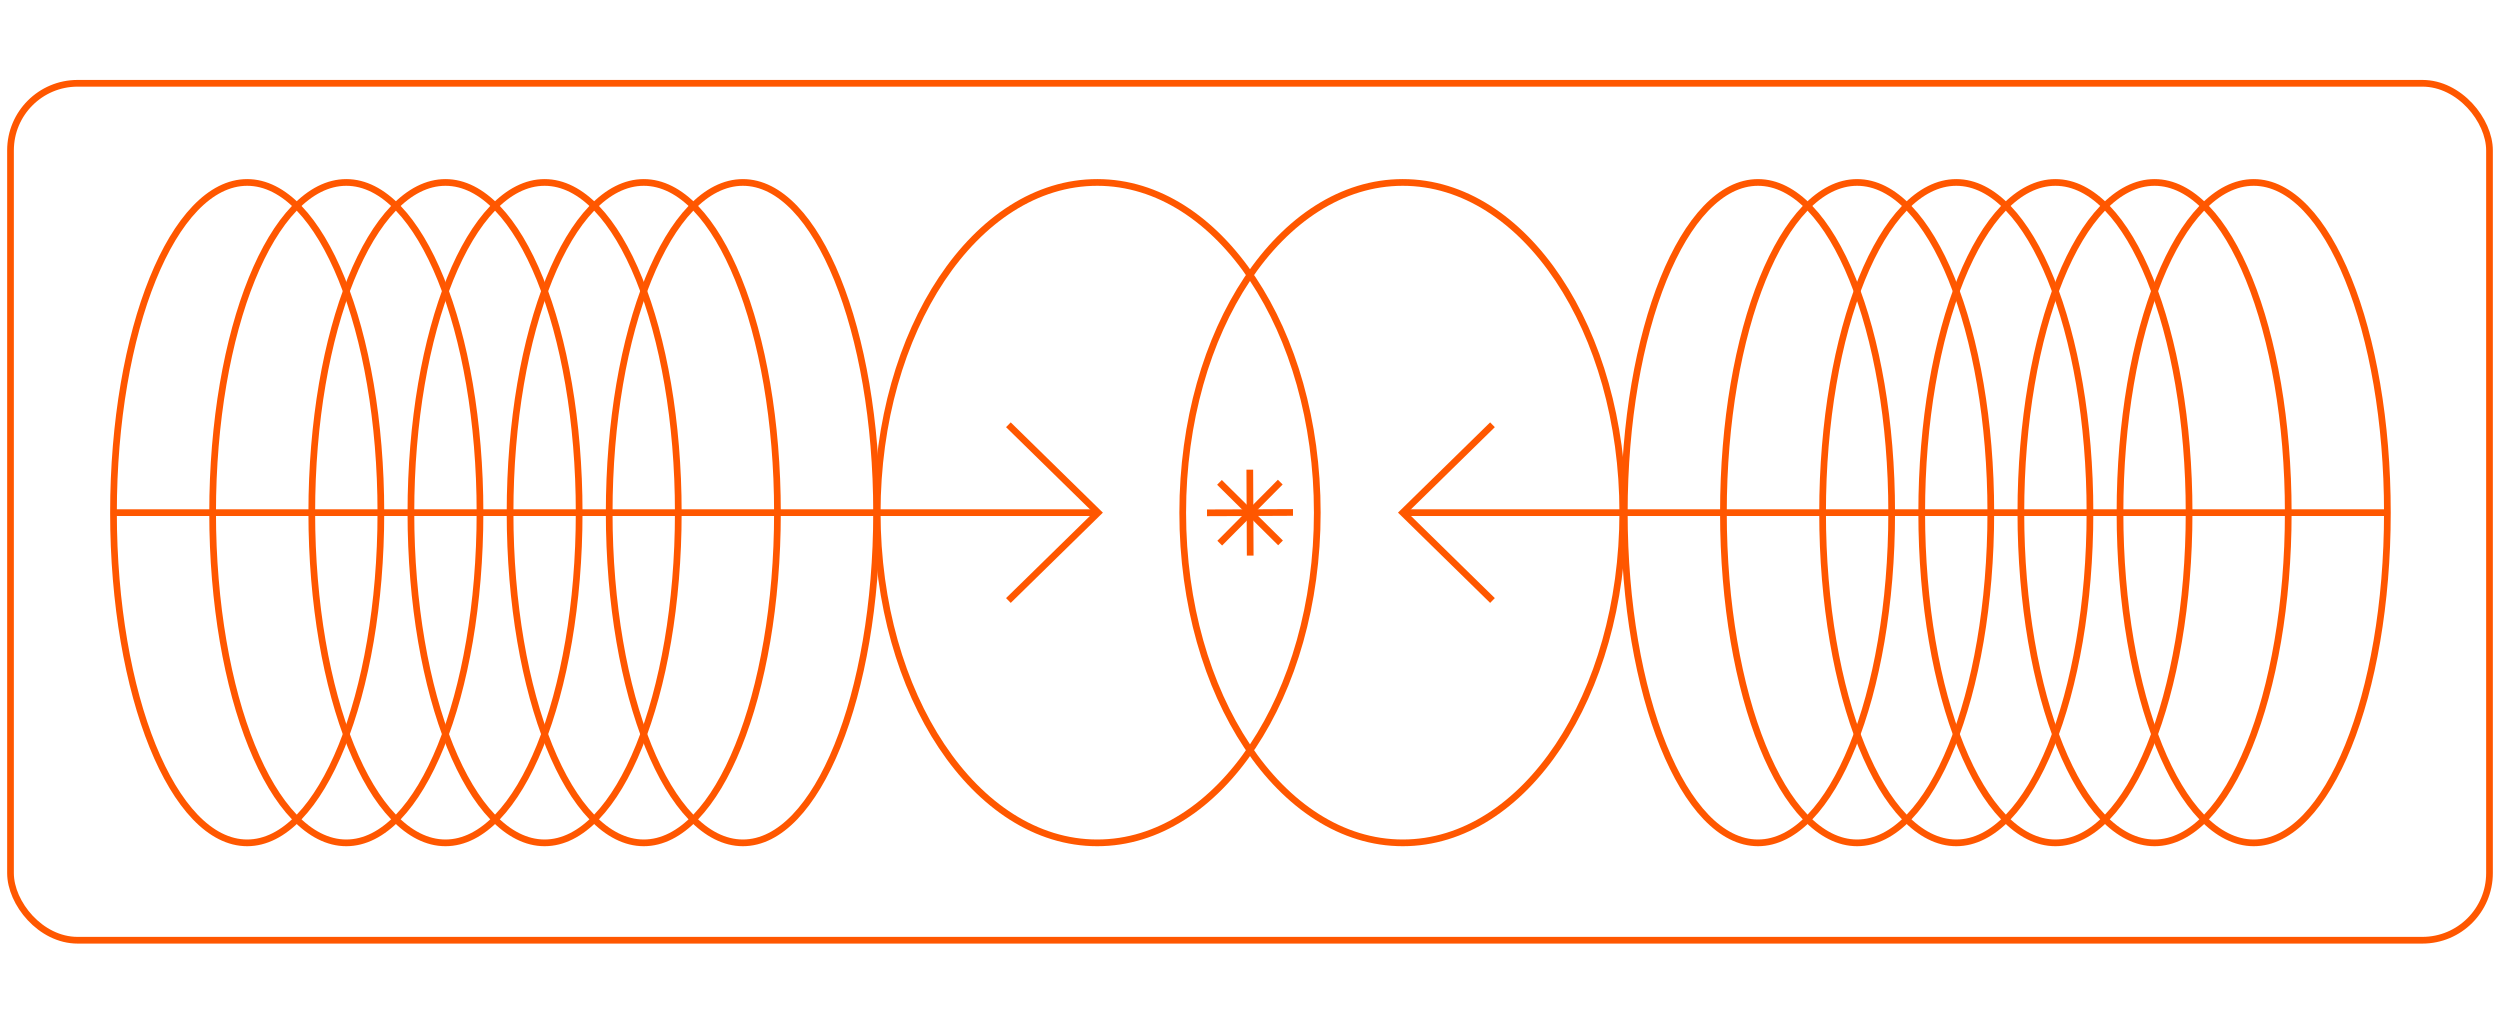 <?xml version="1.0" encoding="UTF-8"?> <svg xmlns="http://www.w3.org/2000/svg" id="Layer_1" viewBox="0 0 745 305"><defs><style> .cls-1 { stroke-miterlimit: 10; } .cls-1, .cls-2 { fill: none; stroke: #ff5700; stroke-width: 2px; } </style></defs><ellipse class="cls-1" cx="326.98" cy="152.77" rx="65.57" ry="98.4"></ellipse><ellipse class="cls-1" cx="418.02" cy="152.77" rx="65.57" ry="98.4"></ellipse><g><g id="_x3C_Radial_Repeat_x3E_"><line class="cls-2" x1="372.56" y1="165.57" x2="372.5" y2="152.57"></line></g><g id="_x3C_Radial_Repeat_x3E_-2" data-name="_x3C_Radial_Repeat_x3E_"><line class="cls-2" x1="363.48" y1="161.86" x2="372.64" y2="152.63"></line></g><g id="_x3C_Radial_Repeat_x3E_-3" data-name="_x3C_Radial_Repeat_x3E_"><line class="cls-2" x1="359.69" y1="152.82" x2="372.69" y2="152.77"></line></g><g id="_x3C_Radial_Repeat_x3E_-4" data-name="_x3C_Radial_Repeat_x3E_"><line class="cls-2" x1="363.4" y1="143.75" x2="372.64" y2="152.9"></line></g><g id="_x3C_Radial_Repeat_x3E_-5" data-name="_x3C_Radial_Repeat_x3E_"><line class="cls-2" x1="372.44" y1="139.96" x2="372.5" y2="152.96"></line></g><g id="_x3C_Radial_Repeat_x3E_-6" data-name="_x3C_Radial_Repeat_x3E_"><line class="cls-2" x1="381.52" y1="143.67" x2="372.36" y2="152.9"></line></g><g id="_x3C_Radial_Repeat_x3E_-7" data-name="_x3C_Radial_Repeat_x3E_"><line class="cls-2" x1="385.31" y1="152.71" x2="372.31" y2="152.77"></line></g><g id="_x3C_Radial_Repeat_x3E_-8" data-name="_x3C_Radial_Repeat_x3E_"><line class="cls-2" x1="381.6" y1="161.78" x2="372.36" y2="152.63"></line></g></g><ellipse class="cls-1" cx="523.88" cy="152.77" rx="39.84" ry="98.4"></ellipse><ellipse class="cls-1" cx="553.42" cy="152.77" rx="39.84" ry="98.4"></ellipse><ellipse class="cls-1" cx="582.97" cy="152.77" rx="39.84" ry="98.4"></ellipse><ellipse class="cls-1" cx="612.51" cy="152.77" rx="39.84" ry="98.4"></ellipse><ellipse class="cls-1" cx="642.06" cy="152.77" rx="39.84" ry="98.4"></ellipse><ellipse class="cls-1" cx="671.6" cy="152.77" rx="39.84" ry="98.4"></ellipse><g><line class="cls-2" x1="711.45" y1="152.77" x2="418.71" y2="152.77"></line><path class="cls-1" d="M444.76,178.95l-26.73-26.19,26.73-26.18"></path></g><ellipse class="cls-1" cx="221.38" cy="152.77" rx="39.84" ry="98.4"></ellipse><ellipse class="cls-1" cx="191.84" cy="152.77" rx="39.84" ry="98.4"></ellipse><ellipse class="cls-1" cx="162.29" cy="152.77" rx="39.84" ry="98.4"></ellipse><ellipse class="cls-1" cx="132.75" cy="152.77" rx="39.84" ry="98.4"></ellipse><ellipse class="cls-1" cx="103.2" cy="152.77" rx="39.84" ry="98.4"></ellipse><ellipse class="cls-1" cx="73.66" cy="152.77" rx="39.84" ry="98.4"></ellipse><g><line class="cls-2" x1="33.81" y1="152.77" x2="326.55" y2="152.77"></line><path class="cls-1" d="M300.5,126.58l26.73,26.19-26.73,26.18"></path></g><rect class="cls-1" x="3.13" y="24.82" width="738.74" height="255.37" rx="20" ry="20"></rect></svg> 
